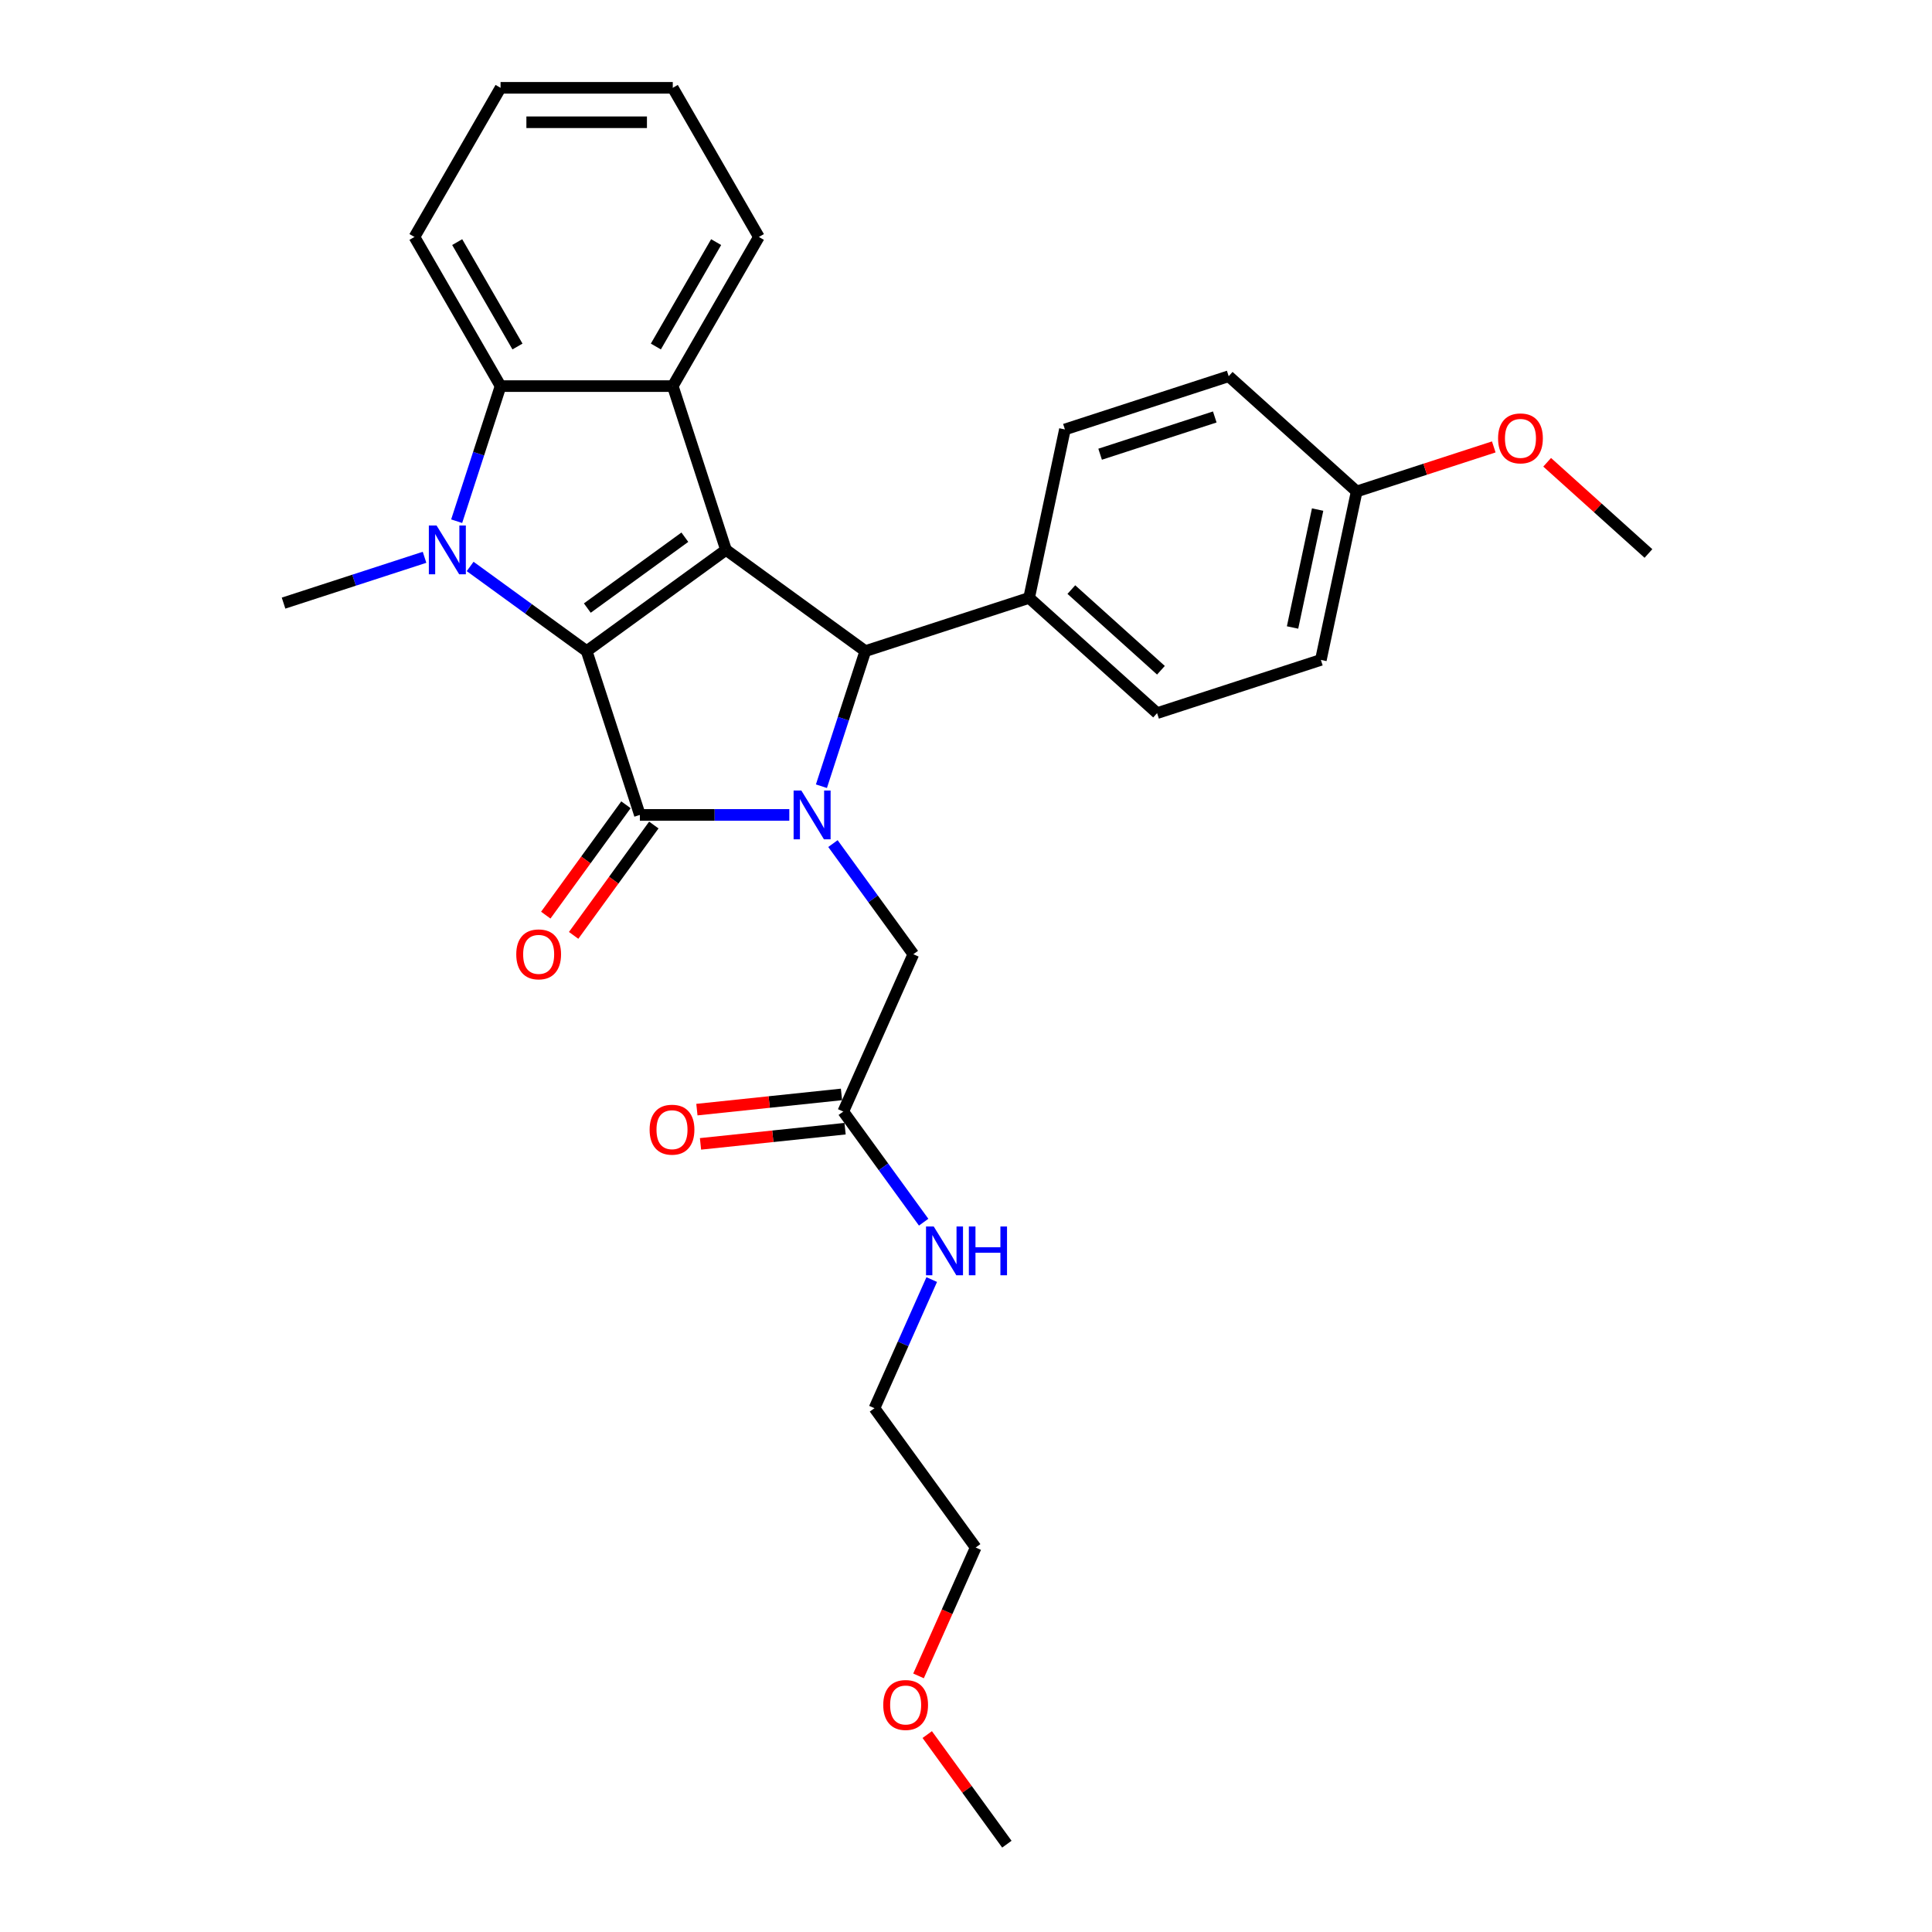 <?xml version='1.0' encoding='iso-8859-1'?>
<svg version='1.1' baseProfile='full'
              xmlns='http://www.w3.org/2000/svg'
                      xmlns:rdkit='http://www.rdkit.org/xml'
                      xmlns:xlink='http://www.w3.org/1999/xlink'
                  xml:space='preserve'
width='1000px' height='1000px' viewBox='0 0 1000 1000'>
<!-- END OF HEADER -->
<rect style='opacity:1.0;fill:#FFFFFF;stroke:none' width='1000' height='1000' x='0' y='0'> </rect>
<path class='bond-0' d='M 303.658,337.016 L 375.772,284.622' style='fill:none;fill-rule:evenodd;stroke:#000000;stroke-width:6px;stroke-linecap:butt;stroke-linejoin:miter;stroke-opacity:1' />
<path class='bond-0' d='M 303.996,314.734 L 354.476,278.058' style='fill:none;fill-rule:evenodd;stroke:#000000;stroke-width:6px;stroke-linecap:butt;stroke-linejoin:miter;stroke-opacity:1' />
<path class='bond-2' d='M 303.658,337.016 L 331.203,421.792' style='fill:none;fill-rule:evenodd;stroke:#000000;stroke-width:6px;stroke-linecap:butt;stroke-linejoin:miter;stroke-opacity:1' />
<path class='bond-3' d='M 303.658,337.016 L 273.502,315.107' style='fill:none;fill-rule:evenodd;stroke:#000000;stroke-width:6px;stroke-linecap:butt;stroke-linejoin:miter;stroke-opacity:1' />
<path class='bond-3' d='M 273.502,315.107 L 243.346,293.197' style='fill:none;fill-rule:evenodd;stroke:#0000FF;stroke-width:6px;stroke-linecap:butt;stroke-linejoin:miter;stroke-opacity:1' />
<path class='bond-4' d='M 375.772,284.622 L 447.887,337.016' style='fill:none;fill-rule:evenodd;stroke:#000000;stroke-width:6px;stroke-linecap:butt;stroke-linejoin:miter;stroke-opacity:1' />
<path class='bond-5' d='M 375.772,284.622 L 348.227,199.847' style='fill:none;fill-rule:evenodd;stroke:#000000;stroke-width:6px;stroke-linecap:butt;stroke-linejoin:miter;stroke-opacity:1' />
<path class='bond-1' d='M 408.54,421.792 L 369.872,421.792' style='fill:none;fill-rule:evenodd;stroke:#0000FF;stroke-width:6px;stroke-linecap:butt;stroke-linejoin:miter;stroke-opacity:1' />
<path class='bond-1' d='M 369.872,421.792 L 331.203,421.792' style='fill:none;fill-rule:evenodd;stroke:#000000;stroke-width:6px;stroke-linecap:butt;stroke-linejoin:miter;stroke-opacity:1' />
<path class='bond-7' d='M 431.131,436.642 L 451.933,465.274' style='fill:none;fill-rule:evenodd;stroke:#0000FF;stroke-width:6px;stroke-linecap:butt;stroke-linejoin:miter;stroke-opacity:1' />
<path class='bond-7' d='M 451.933,465.274 L 472.736,493.906' style='fill:none;fill-rule:evenodd;stroke:#000000;stroke-width:6px;stroke-linecap:butt;stroke-linejoin:miter;stroke-opacity:1' />
<path class='bond-30' d='M 425.167,406.942 L 436.527,371.979' style='fill:none;fill-rule:evenodd;stroke:#0000FF;stroke-width:6px;stroke-linecap:butt;stroke-linejoin:miter;stroke-opacity:1' />
<path class='bond-30' d='M 436.527,371.979 L 447.887,337.016' style='fill:none;fill-rule:evenodd;stroke:#000000;stroke-width:6px;stroke-linecap:butt;stroke-linejoin:miter;stroke-opacity:1' />
<path class='bond-9' d='M 323.992,416.553 L 303.241,445.113' style='fill:none;fill-rule:evenodd;stroke:#000000;stroke-width:6px;stroke-linecap:butt;stroke-linejoin:miter;stroke-opacity:1' />
<path class='bond-9' d='M 303.241,445.113 L 282.491,473.674' style='fill:none;fill-rule:evenodd;stroke:#FF0000;stroke-width:6px;stroke-linecap:butt;stroke-linejoin:miter;stroke-opacity:1' />
<path class='bond-9' d='M 338.415,427.031 L 317.664,455.592' style='fill:none;fill-rule:evenodd;stroke:#000000;stroke-width:6px;stroke-linecap:butt;stroke-linejoin:miter;stroke-opacity:1' />
<path class='bond-9' d='M 317.664,455.592 L 296.914,484.153' style='fill:none;fill-rule:evenodd;stroke:#FF0000;stroke-width:6px;stroke-linecap:butt;stroke-linejoin:miter;stroke-opacity:1' />
<path class='bond-6' d='M 236.369,269.772 L 247.729,234.809' style='fill:none;fill-rule:evenodd;stroke:#0000FF;stroke-width:6px;stroke-linecap:butt;stroke-linejoin:miter;stroke-opacity:1' />
<path class='bond-6' d='M 247.729,234.809 L 259.089,199.847' style='fill:none;fill-rule:evenodd;stroke:#000000;stroke-width:6px;stroke-linecap:butt;stroke-linejoin:miter;stroke-opacity:1' />
<path class='bond-14' d='M 219.742,288.457 L 183.255,300.312' style='fill:none;fill-rule:evenodd;stroke:#0000FF;stroke-width:6px;stroke-linecap:butt;stroke-linejoin:miter;stroke-opacity:1' />
<path class='bond-14' d='M 183.255,300.312 L 146.768,312.168' style='fill:none;fill-rule:evenodd;stroke:#000000;stroke-width:6px;stroke-linecap:butt;stroke-linejoin:miter;stroke-opacity:1' />
<path class='bond-8' d='M 447.887,337.016 L 532.662,309.471' style='fill:none;fill-rule:evenodd;stroke:#000000;stroke-width:6px;stroke-linecap:butt;stroke-linejoin:miter;stroke-opacity:1' />
<path class='bond-16' d='M 348.227,199.847 L 392.796,122.651' style='fill:none;fill-rule:evenodd;stroke:#000000;stroke-width:6px;stroke-linecap:butt;stroke-linejoin:miter;stroke-opacity:1' />
<path class='bond-16' d='M 339.473,179.353 L 370.672,125.316' style='fill:none;fill-rule:evenodd;stroke:#000000;stroke-width:6px;stroke-linecap:butt;stroke-linejoin:miter;stroke-opacity:1' />
<path class='bond-29' d='M 348.227,199.847 L 259.089,199.847' style='fill:none;fill-rule:evenodd;stroke:#000000;stroke-width:6px;stroke-linecap:butt;stroke-linejoin:miter;stroke-opacity:1' />
<path class='bond-20' d='M 259.089,199.847 L 214.52,122.651' style='fill:none;fill-rule:evenodd;stroke:#000000;stroke-width:6px;stroke-linecap:butt;stroke-linejoin:miter;stroke-opacity:1' />
<path class='bond-20' d='M 267.843,179.353 L 236.644,125.316' style='fill:none;fill-rule:evenodd;stroke:#000000;stroke-width:6px;stroke-linecap:butt;stroke-linejoin:miter;stroke-opacity:1' />
<path class='bond-10' d='M 472.736,493.906 L 436.48,575.338' style='fill:none;fill-rule:evenodd;stroke:#000000;stroke-width:6px;stroke-linecap:butt;stroke-linejoin:miter;stroke-opacity:1' />
<path class='bond-12' d='M 532.662,309.471 L 598.905,369.116' style='fill:none;fill-rule:evenodd;stroke:#000000;stroke-width:6px;stroke-linecap:butt;stroke-linejoin:miter;stroke-opacity:1' />
<path class='bond-12' d='M 554.528,305.169 L 600.898,346.921' style='fill:none;fill-rule:evenodd;stroke:#000000;stroke-width:6px;stroke-linecap:butt;stroke-linejoin:miter;stroke-opacity:1' />
<path class='bond-13' d='M 532.662,309.471 L 551.195,222.281' style='fill:none;fill-rule:evenodd;stroke:#000000;stroke-width:6px;stroke-linecap:butt;stroke-linejoin:miter;stroke-opacity:1' />
<path class='bond-11' d='M 435.548,566.473 L 398.131,570.406' style='fill:none;fill-rule:evenodd;stroke:#000000;stroke-width:6px;stroke-linecap:butt;stroke-linejoin:miter;stroke-opacity:1' />
<path class='bond-11' d='M 398.131,570.406 L 360.715,574.339' style='fill:none;fill-rule:evenodd;stroke:#FF0000;stroke-width:6px;stroke-linecap:butt;stroke-linejoin:miter;stroke-opacity:1' />
<path class='bond-11' d='M 437.412,584.203 L 399.995,588.136' style='fill:none;fill-rule:evenodd;stroke:#000000;stroke-width:6px;stroke-linecap:butt;stroke-linejoin:miter;stroke-opacity:1' />
<path class='bond-11' d='M 399.995,588.136 L 362.578,592.069' style='fill:none;fill-rule:evenodd;stroke:#FF0000;stroke-width:6px;stroke-linecap:butt;stroke-linejoin:miter;stroke-opacity:1' />
<path class='bond-15' d='M 436.48,575.338 L 457.282,603.97' style='fill:none;fill-rule:evenodd;stroke:#000000;stroke-width:6px;stroke-linecap:butt;stroke-linejoin:miter;stroke-opacity:1' />
<path class='bond-15' d='M 457.282,603.97 L 478.085,632.602' style='fill:none;fill-rule:evenodd;stroke:#0000FF;stroke-width:6px;stroke-linecap:butt;stroke-linejoin:miter;stroke-opacity:1' />
<path class='bond-18' d='M 598.905,369.116 L 683.681,341.571' style='fill:none;fill-rule:evenodd;stroke:#000000;stroke-width:6px;stroke-linecap:butt;stroke-linejoin:miter;stroke-opacity:1' />
<path class='bond-19' d='M 551.195,222.281 L 635.971,194.735' style='fill:none;fill-rule:evenodd;stroke:#000000;stroke-width:6px;stroke-linecap:butt;stroke-linejoin:miter;stroke-opacity:1' />
<path class='bond-19' d='M 569.421,235.104 L 628.764,215.822' style='fill:none;fill-rule:evenodd;stroke:#000000;stroke-width:6px;stroke-linecap:butt;stroke-linejoin:miter;stroke-opacity:1' />
<path class='bond-23' d='M 482.262,662.303 L 467.44,695.594' style='fill:none;fill-rule:evenodd;stroke:#0000FF;stroke-width:6px;stroke-linecap:butt;stroke-linejoin:miter;stroke-opacity:1' />
<path class='bond-23' d='M 467.44,695.594 L 452.618,728.885' style='fill:none;fill-rule:evenodd;stroke:#000000;stroke-width:6px;stroke-linecap:butt;stroke-linejoin:miter;stroke-opacity:1' />
<path class='bond-27' d='M 392.796,122.651 L 348.227,45.455' style='fill:none;fill-rule:evenodd;stroke:#000000;stroke-width:6px;stroke-linecap:butt;stroke-linejoin:miter;stroke-opacity:1' />
<path class='bond-17' d='M 702.214,254.381 L 635.971,194.735' style='fill:none;fill-rule:evenodd;stroke:#000000;stroke-width:6px;stroke-linecap:butt;stroke-linejoin:miter;stroke-opacity:1' />
<path class='bond-21' d='M 702.214,254.381 L 737.693,242.853' style='fill:none;fill-rule:evenodd;stroke:#000000;stroke-width:6px;stroke-linecap:butt;stroke-linejoin:miter;stroke-opacity:1' />
<path class='bond-21' d='M 737.693,242.853 L 773.173,231.325' style='fill:none;fill-rule:evenodd;stroke:#FF0000;stroke-width:6px;stroke-linecap:butt;stroke-linejoin:miter;stroke-opacity:1' />
<path class='bond-32' d='M 702.214,254.381 L 683.681,341.571' style='fill:none;fill-rule:evenodd;stroke:#000000;stroke-width:6px;stroke-linecap:butt;stroke-linejoin:miter;stroke-opacity:1' />
<path class='bond-32' d='M 681.996,263.753 L 669.023,324.786' style='fill:none;fill-rule:evenodd;stroke:#000000;stroke-width:6px;stroke-linecap:butt;stroke-linejoin:miter;stroke-opacity:1' />
<path class='bond-28' d='M 214.52,122.651 L 259.089,45.455' style='fill:none;fill-rule:evenodd;stroke:#000000;stroke-width:6px;stroke-linecap:butt;stroke-linejoin:miter;stroke-opacity:1' />
<path class='bond-25' d='M 800.806,239.276 L 827.019,262.878' style='fill:none;fill-rule:evenodd;stroke:#FF0000;stroke-width:6px;stroke-linecap:butt;stroke-linejoin:miter;stroke-opacity:1' />
<path class='bond-25' d='M 827.019,262.878 L 853.232,286.481' style='fill:none;fill-rule:evenodd;stroke:#000000;stroke-width:6px;stroke-linecap:butt;stroke-linejoin:miter;stroke-opacity:1' />
<path class='bond-22' d='M 475.432,867.438 L 490.222,834.219' style='fill:none;fill-rule:evenodd;stroke:#FF0000;stroke-width:6px;stroke-linecap:butt;stroke-linejoin:miter;stroke-opacity:1' />
<path class='bond-22' d='M 490.222,834.219 L 505.013,800.999' style='fill:none;fill-rule:evenodd;stroke:#000000;stroke-width:6px;stroke-linecap:butt;stroke-linejoin:miter;stroke-opacity:1' />
<path class='bond-26' d='M 479.935,897.816 L 500.543,926.181' style='fill:none;fill-rule:evenodd;stroke:#FF0000;stroke-width:6px;stroke-linecap:butt;stroke-linejoin:miter;stroke-opacity:1' />
<path class='bond-26' d='M 500.543,926.181 L 521.151,954.545' style='fill:none;fill-rule:evenodd;stroke:#000000;stroke-width:6px;stroke-linecap:butt;stroke-linejoin:miter;stroke-opacity:1' />
<path class='bond-24' d='M 452.618,728.885 L 505.013,800.999' style='fill:none;fill-rule:evenodd;stroke:#000000;stroke-width:6px;stroke-linecap:butt;stroke-linejoin:miter;stroke-opacity:1' />
<path class='bond-31' d='M 348.227,45.455 L 259.089,45.455' style='fill:none;fill-rule:evenodd;stroke:#000000;stroke-width:6px;stroke-linecap:butt;stroke-linejoin:miter;stroke-opacity:1' />
<path class='bond-31' d='M 334.856,63.282 L 272.46,63.282' style='fill:none;fill-rule:evenodd;stroke:#000000;stroke-width:6px;stroke-linecap:butt;stroke-linejoin:miter;stroke-opacity:1' />
<path  class='atom-2' d='M 414.762 409.17
L 423.034 422.541
Q 423.854 423.86, 425.173 426.249
Q 426.492 428.638, 426.564 428.78
L 426.564 409.17
L 429.915 409.17
L 429.915 434.414
L 426.457 434.414
L 417.578 419.795
Q 416.544 418.084, 415.439 416.123
Q 414.369 414.162, 414.048 413.556
L 414.048 434.414
L 410.768 434.414
L 410.768 409.17
L 414.762 409.17
' fill='#0000FF'/>
<path  class='atom-4' d='M 225.964 272
L 234.236 285.371
Q 235.056 286.69, 236.375 289.079
Q 237.694 291.468, 237.765 291.611
L 237.765 272
L 241.117 272
L 241.117 297.244
L 237.659 297.244
L 228.78 282.626
Q 227.746 280.914, 226.641 278.953
Q 225.571 276.992, 225.25 276.386
L 225.25 297.244
L 221.97 297.244
L 221.97 272
L 225.964 272
' fill='#0000FF'/>
<path  class='atom-10' d='M 267.221 493.978
Q 267.221 487.916, 270.216 484.529
Q 273.211 481.142, 278.809 481.142
Q 284.407 481.142, 287.402 484.529
Q 290.397 487.916, 290.397 493.978
Q 290.397 500.11, 287.366 503.605
Q 284.336 507.063, 278.809 507.063
Q 273.247 507.063, 270.216 503.605
Q 267.221 500.146, 267.221 493.978
M 278.809 504.211
Q 282.66 504.211, 284.728 501.644
Q 286.832 499.041, 286.832 493.978
Q 286.832 489.022, 284.728 486.526
Q 282.66 483.994, 278.809 483.994
Q 274.958 483.994, 272.855 486.49
Q 270.787 488.986, 270.787 493.978
Q 270.787 499.076, 272.855 501.644
Q 274.958 504.211, 278.809 504.211
' fill='#FF0000'/>
<path  class='atom-12' d='M 336.242 584.727
Q 336.242 578.666, 339.237 575.279
Q 342.232 571.891, 347.83 571.891
Q 353.428 571.891, 356.423 575.279
Q 359.418 578.666, 359.418 584.727
Q 359.418 590.86, 356.387 594.354
Q 353.357 597.813, 347.83 597.813
Q 342.268 597.813, 339.237 594.354
Q 336.242 590.896, 336.242 584.727
M 347.83 594.96
Q 351.681 594.96, 353.749 592.393
Q 355.852 589.79, 355.852 584.727
Q 355.852 579.771, 353.749 577.275
Q 351.681 574.744, 347.83 574.744
Q 343.979 574.744, 341.876 577.24
Q 339.808 579.735, 339.808 584.727
Q 339.808 589.826, 341.876 592.393
Q 343.979 594.96, 347.83 594.96
' fill='#FF0000'/>
<path  class='atom-16' d='M 483.294 634.831
L 491.566 648.202
Q 492.386 649.521, 493.706 651.91
Q 495.025 654.299, 495.096 654.441
L 495.096 634.831
L 498.448 634.831
L 498.448 660.075
L 494.989 660.075
L 486.111 645.456
Q 485.077 643.745, 483.972 641.784
Q 482.902 639.823, 482.581 639.216
L 482.581 660.075
L 479.301 660.075
L 479.301 634.831
L 483.294 634.831
' fill='#0000FF'/>
<path  class='atom-16' d='M 501.478 634.831
L 504.901 634.831
L 504.901 645.563
L 517.809 645.563
L 517.809 634.831
L 521.231 634.831
L 521.231 660.075
L 517.809 660.075
L 517.809 648.415
L 504.901 648.415
L 504.901 660.075
L 501.478 660.075
L 501.478 634.831
' fill='#0000FF'/>
<path  class='atom-22' d='M 775.401 226.907
Q 775.401 220.845, 778.396 217.458
Q 781.391 214.071, 786.989 214.071
Q 792.587 214.071, 795.582 217.458
Q 798.577 220.845, 798.577 226.907
Q 798.577 233.039, 795.547 236.534
Q 792.516 239.992, 786.989 239.992
Q 781.427 239.992, 778.396 236.534
Q 775.401 233.075, 775.401 226.907
M 786.989 237.14
Q 790.84 237.14, 792.908 234.573
Q 795.012 231.97, 795.012 226.907
Q 795.012 221.951, 792.908 219.455
Q 790.84 216.923, 786.989 216.923
Q 783.138 216.923, 781.035 219.419
Q 778.967 221.915, 778.967 226.907
Q 778.967 232.005, 781.035 234.573
Q 783.138 237.14, 786.989 237.14
' fill='#FF0000'/>
<path  class='atom-23' d='M 457.169 882.502
Q 457.169 876.441, 460.164 873.054
Q 463.159 869.666, 468.757 869.666
Q 474.355 869.666, 477.35 873.054
Q 480.345 876.441, 480.345 882.502
Q 480.345 888.635, 477.314 892.129
Q 474.283 895.588, 468.757 895.588
Q 463.195 895.588, 460.164 892.129
Q 457.169 888.671, 457.169 882.502
M 468.757 892.735
Q 472.608 892.735, 474.676 890.168
Q 476.779 887.565, 476.779 882.502
Q 476.779 877.546, 474.676 875.05
Q 472.608 872.519, 468.757 872.519
Q 464.906 872.519, 462.802 875.015
Q 460.734 877.511, 460.734 882.502
Q 460.734 887.601, 462.802 890.168
Q 464.906 892.735, 468.757 892.735
' fill='#FF0000'/>
</svg>
